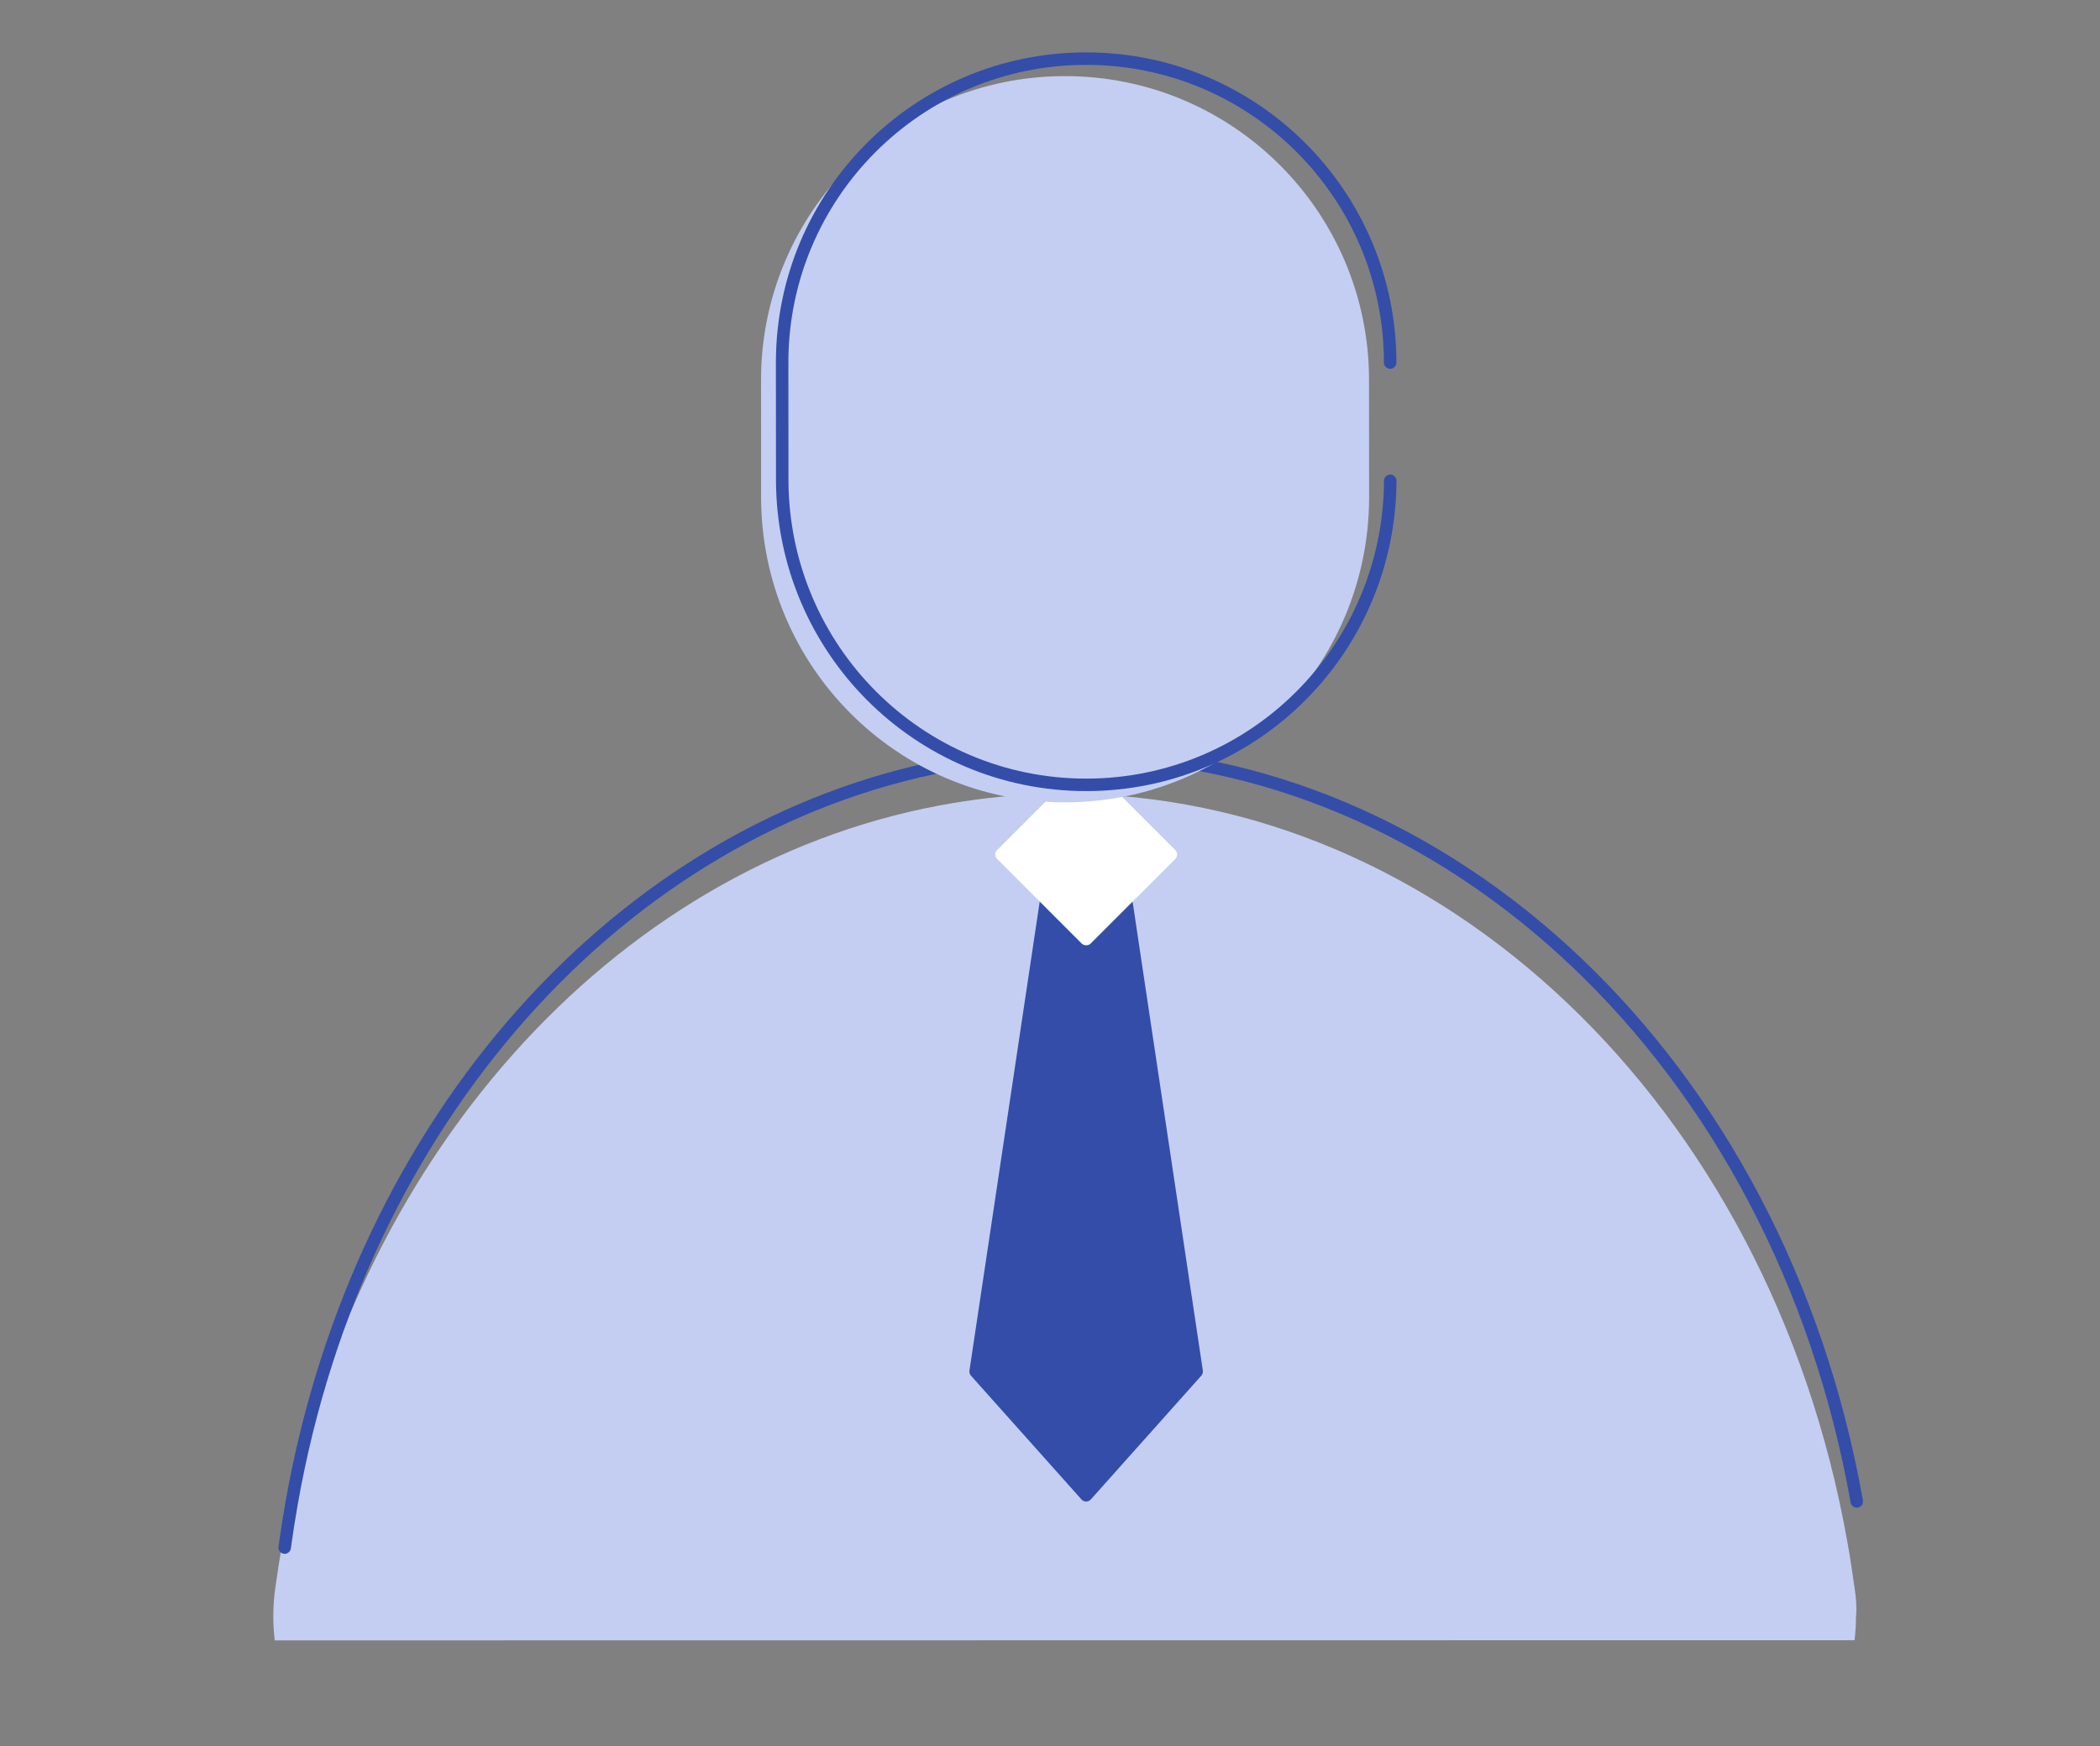 <svg width="101" height="84" viewBox="0 0 101 84" fill="none" xmlns="http://www.w3.org/2000/svg">
<rect x="0" y="0" width="101" height="84" fill="#808080" stroke="none"/>
<path d="M89.263 77.754C89.264 78.143 89.24 78.526 89.196 78.903L13.215 78.912C13.113 78.097 13.121 77.248 13.239 76.396C13.34 75.661 13.455 74.939 13.582 74.217C16.83 55.87 29.372 41.723 45.171 38.749C46.734 38.457 48.286 38.275 49.834 38.209C50.054 38.205 50.274 38.194 50.495 38.195C50.748 38.19 51.007 38.184 51.26 38.186C69.223 38.187 85.096 53.036 88.85 74.177C88.982 74.907 89.095 75.644 89.195 76.387C89.269 76.833 89.305 77.312 89.269 77.754L89.263 77.754Z" fill="#C4CEF3"/>
<path d="M13.691 74.446C13.792 73.711 13.906 72.989 14.034 72.266C17.282 53.92 29.824 39.773 45.623 36.799M51.711 36.235C69.675 36.237 85.547 51.085 89.302 72.227" stroke="#334DA9" stroke-width="0.6" stroke-linecap="round"/>
<path d="M50.479 40.209L46.626 65.933C46.613 66.021 46.64 66.11 46.699 66.177L52.015 72.132C52.134 72.265 52.343 72.265 52.462 72.132L57.778 66.177C57.837 66.11 57.864 66.021 57.851 65.933L53.998 40.209C53.976 40.062 53.85 39.954 53.702 39.954H50.776C50.627 39.954 50.501 40.062 50.479 40.209Z" fill="#334DA9"/>
<rect x="47.742" y="41.106" width="6.362" height="6.362" rx="0.3" transform="rotate(-45 47.742 41.106)" fill="white"/>
<path d="M65.844 18.284L65.848 23.97C65.812 32.049 59.306 38.593 51.229 38.596C43.152 38.598 36.647 32.051 36.605 23.974L36.602 18.288C36.599 10.209 43.144 3.658 51.221 3.662C59.298 3.659 65.842 10.211 65.844 18.284Z" fill="#C4CEF3"/>
<path d="M66.86 17.443C66.857 9.371 60.314 2.818 52.237 2.821C44.159 2.817 37.615 9.368 37.617 17.447L37.621 23.133C37.663 31.211 44.167 37.757 52.245 37.755C60.322 37.752 66.828 31.208 66.864 23.129" stroke="#334DA9" stroke-width="0.6" stroke-linecap="round"/>
</svg>
